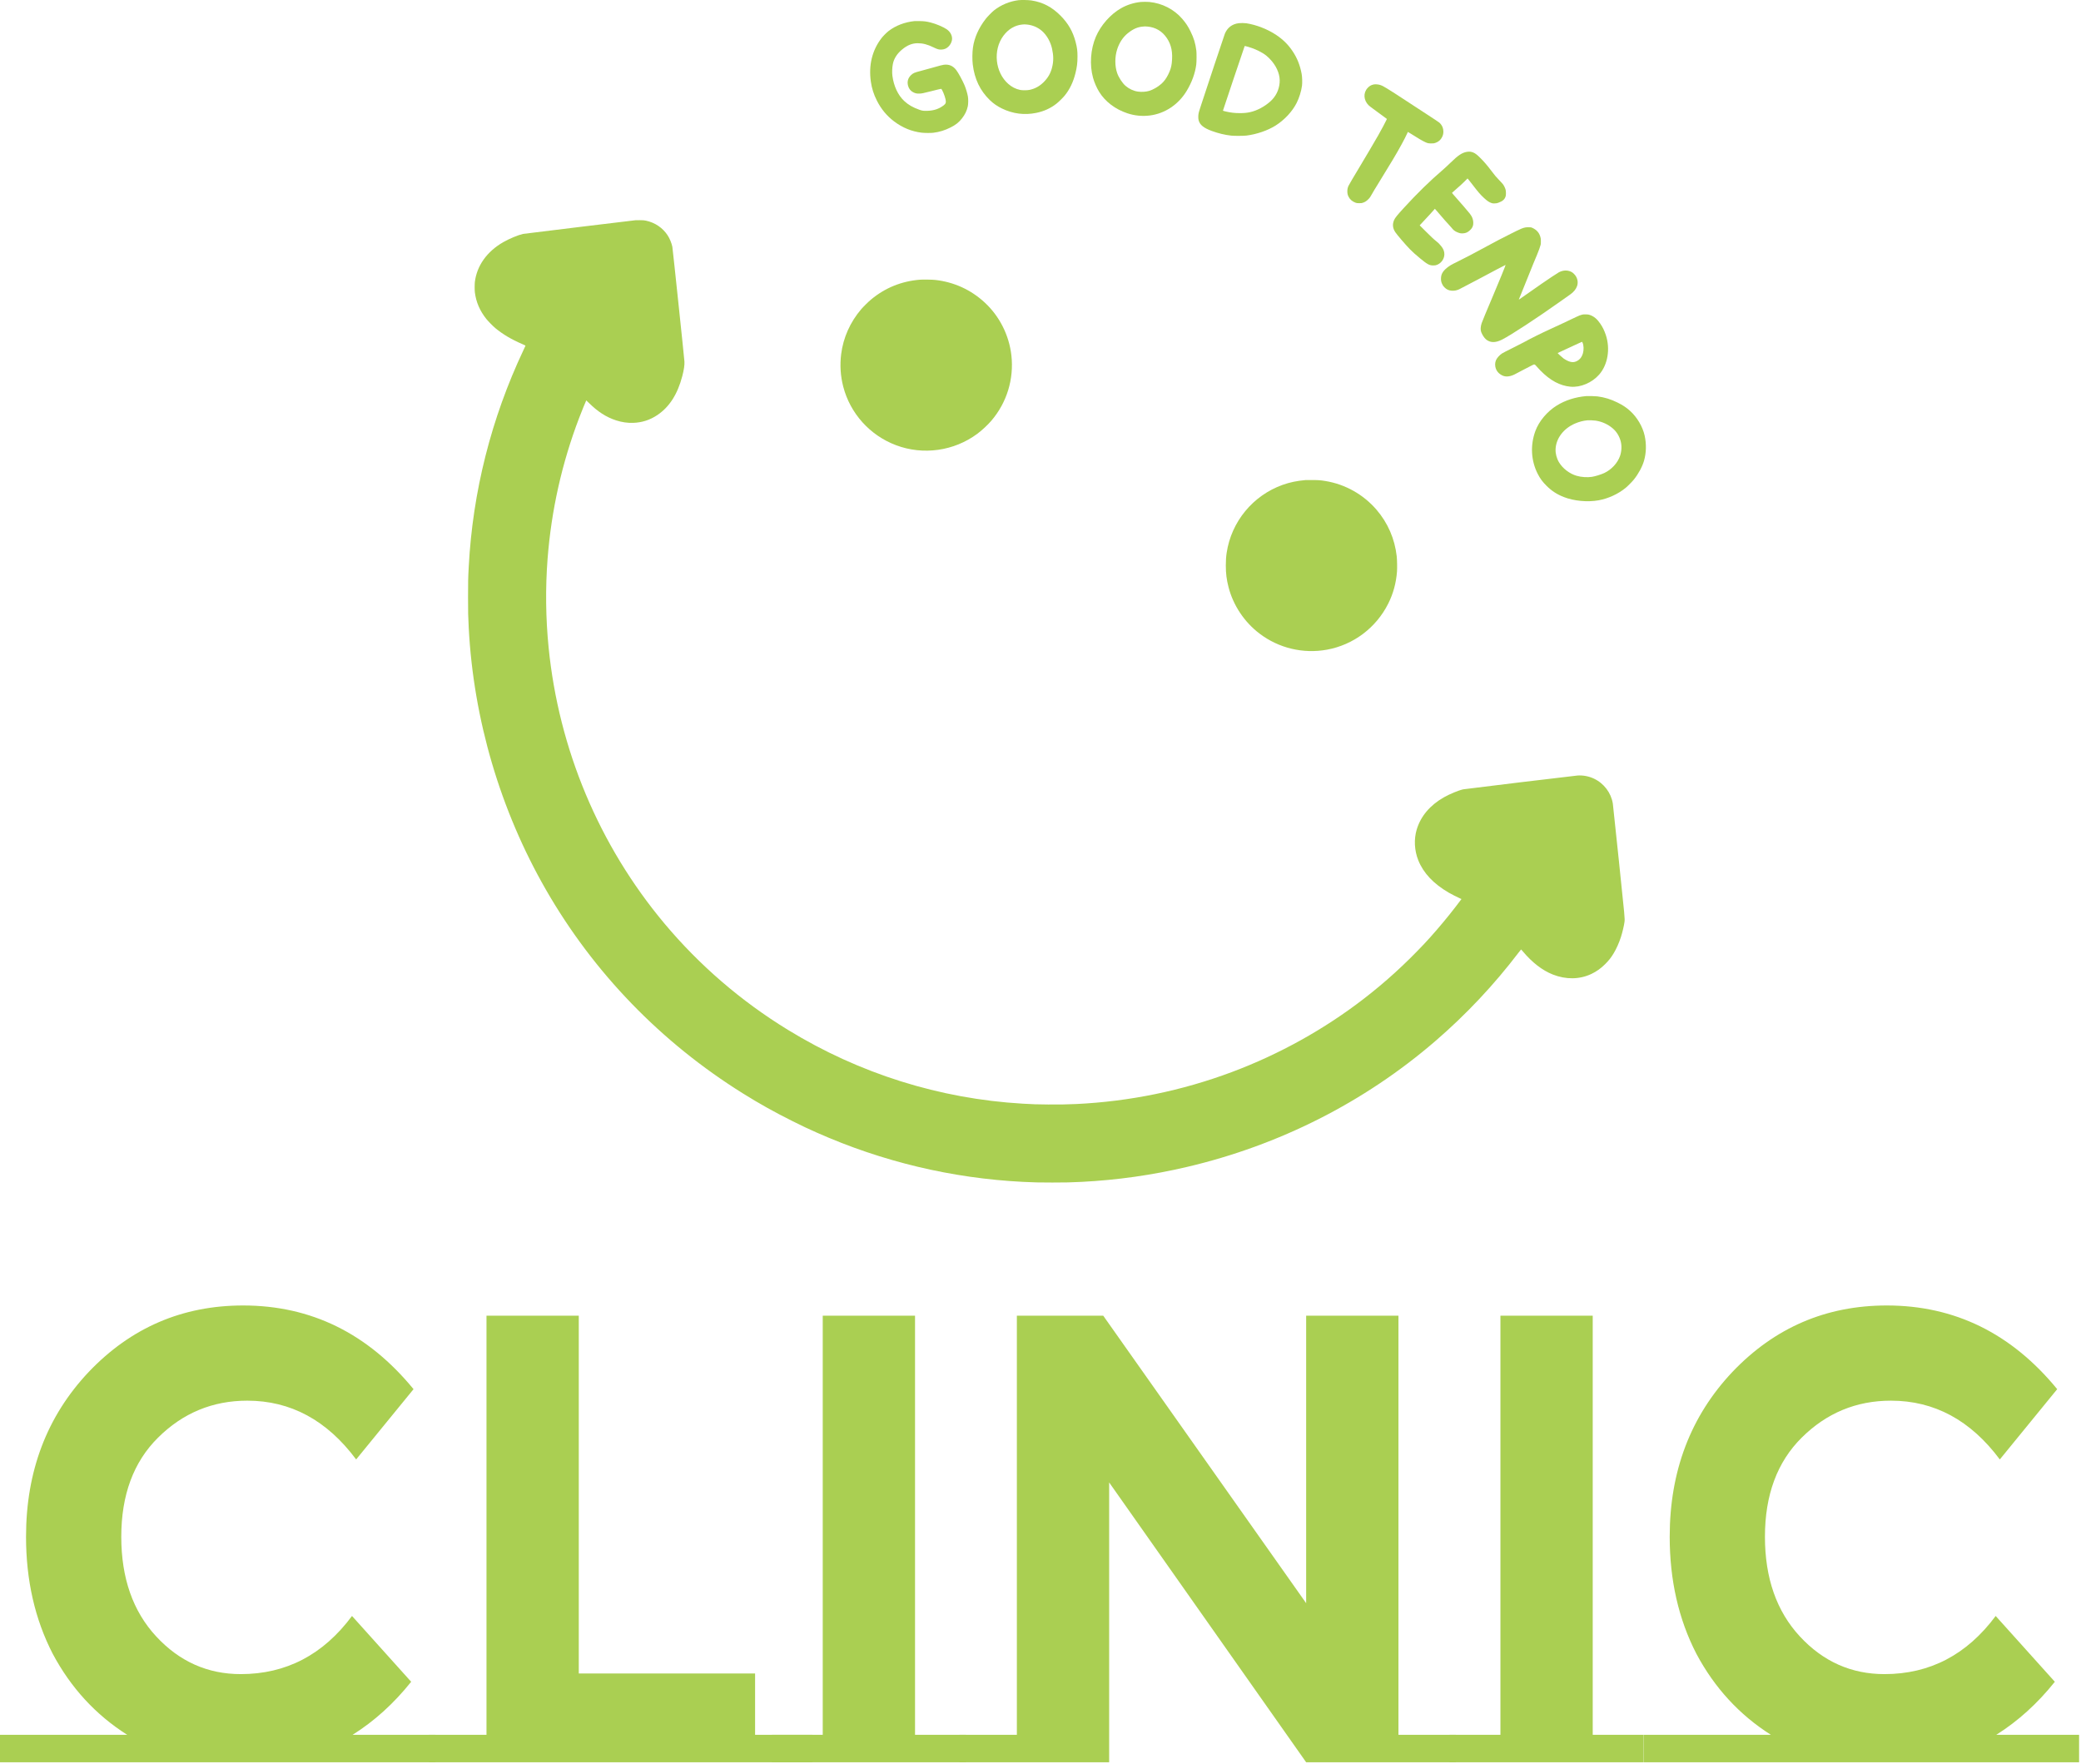 <svg fill="none" height="245" viewBox="0 0 289 245" width="289" xmlns="http://www.w3.org/2000/svg"><g fill="#aacf52"><path d="m141.426.028c-1.208.152-2.419.657-3.368 1.405-.29.229-.915.867-1.166 1.19-.972 1.253-1.571 2.594-1.77 3.961-.099.671-.111 1.694-.029 2.372.246 2.019 1.017 3.632 2.359 4.934.499.481 1.023.848 1.672 1.166 1.525.748 3.143.956 4.789.619 1.071-.22 2.005-.647 2.818-1.29.318-.255.887-.813 1.133-1.117.696-.86 1.176-1.856 1.483-3.078.22-.876.29-1.447.29-2.332.003-.809-.054-1.239-.257-2.019-.382-1.461-1.022-2.578-2.089-3.658-1.202-1.213-2.469-1.874-4.057-2.12-.41-.063-1.426-.082-1.808-.033zm1.164 3.377c.803.077 1.529.383 2.115.893.658.575 1.187 1.503 1.396 2.449.218.986.222 1.744.014 2.59-.202.82-.558 1.447-1.171 2.064-.56.561-1.185.907-1.949 1.077-.323.072-1.018.077-1.33.009-.618-.133-1.138-.397-1.632-.83-1.839-1.608-2.16-4.693-.696-6.677.689-.933 1.59-1.472 2.633-1.575.264-.026.339-.026.62 0z"/><path d="m158.41.276c-.958.098-1.902.4-2.724.869-1.473.839-2.813 2.358-3.501 3.966-.736 1.718-.886 3.905-.391 5.682.189.675.513 1.416.866 1.984.843 1.351 2.23 2.4 3.911 2.957.998.332 2.045.435 3.103.304 2.087-.259 3.972-1.51 5.113-3.394.731-1.204 1.187-2.459 1.344-3.679.049-.39.056-1.594.012-1.938-.138-1.045-.344-1.727-.813-2.676-.332-.68-.651-1.162-1.14-1.73-1.148-1.33-2.785-2.171-4.572-2.347-.295-.03-.918-.028-1.208 0zm.918 3.41c1.147.096 2.07.638 2.716 1.599.642.954.848 2.003.687 3.464-.061.554-.213 1.04-.502 1.61-.288.568-.545.918-.929 1.269-.471.43-1.178.839-1.731.998-.45.131-1.052.166-1.555.091-.607-.089-1.22-.376-1.707-.799-.438-.379-.947-1.157-1.16-1.772-.337-.97-.337-2.244 0-3.293.305-.944.818-1.718 1.497-2.255.74-.589 1.351-.853 2.096-.909.133-.012.26-.021.279-.021.018-.002.159.007.309.019z"/><path d="m127.015 2.928c-1.368.14-2.637.626-3.618 1.384-.265.206-.747.687-.961.963-1.311 1.692-1.824 3.77-1.496 6.065.133.935.398 1.762.841 2.639.592 1.173 1.384 2.124 2.405 2.893 1.155.865 2.419 1.384 3.801 1.552.389.049 1.29.054 1.628.012.85-.105 1.599-.337 2.4-.739.717-.362 1.129-.687 1.569-1.241.431-.54.703-1.11.825-1.722.065-.339.072-.979.009-1.337-.073-.43-.276-1.105-.471-1.568-.285-.675-.859-1.725-1.152-2.108-.447-.584-1.009-.82-1.731-.729-.161.019-.602.133-1.461.379-.677.192-1.457.407-1.733.477-.897.229-1.07.306-1.373.605-.414.411-.543.909-.381 1.484.107.395.367.711.726.886.288.14.447.175.794.173.332 0 .578-.049 1.663-.327.831-.213 1.337-.334 1.4-.334.112 0 .508.94.616 1.458.091.439.035.612-.272.844-.655.493-1.356.725-2.274.753-.499.016-.693-.009-1.077-.145-.928-.33-1.55-.69-2.122-1.225-.866-.809-1.454-2.073-1.639-3.508-.059-.463-.031-1.129.065-1.624.15-.753.581-1.433 1.281-2.012.717-.598 1.401-.874 2.16-.874.73 0 1.36.164 2.201.573.572.278.773.332 1.143.308.363-.023.649-.143.911-.386.255-.236.44-.563.506-.895.11-.566-.183-1.178-.738-1.547-.513-.339-1.468-.741-2.206-.928-.604-.152-.916-.192-1.56-.199-.321-.005-.627-.002-.679.002z"/><path d="m172.028 3.22c-.923.119-1.581.622-1.93 1.475-.049.119-.693 2.036-1.431 4.261-2.028 6.116-2.148 6.483-2.204 6.745-.068.332-.068.755 0 1.01.169.631.7 1.061 1.817 1.472.926.339 1.813.552 2.717.652.436.047 1.719.04 2.131-.012 1.398-.178 2.921-.701 3.993-1.372 1.244-.778 2.356-1.97 2.956-3.167.351-.699.637-1.62.738-2.37.054-.418.033-1.218-.047-1.65-.225-1.22-.623-2.213-1.281-3.19-.597-.886-1.298-1.578-2.237-2.211-1.192-.804-2.777-1.423-4.171-1.634-.253-.037-.784-.042-1.051-.009zm1.316 3.284c.951.269 1.92.741 2.52 1.225.246.196.574.528.794.797.766.944 1.14 1.998 1.051 2.973-.093 1.026-.534 1.905-1.29 2.585-.801.718-1.843 1.274-2.792 1.484-.466.103-.824.138-1.435.14-.738 0-1.312-.068-2.045-.245-.29-.07-.311-.08-.3-.124.075-.264 2.792-8.348 2.989-8.888.032-.089-.012-.093.508.054z"/><path d="m190.741 11.735c-.337.077-.557.208-.808.474-.635.678-.576 1.706.138 2.414.085.084.354.294.597.467.366.257 1.019.739 1.811 1.332l.122.091-.031.089c-.051.145-.791 1.533-1.169 2.192-.564.984-1.908 3.267-2.562 4.347-.873 1.447-1.489 2.496-1.569 2.671-.112.255-.157.465-.157.753.003.308.04.484.162.736.187.388.51.668.972.844.164.061.199.065.515.068.312 0 .356-.007.527-.066.293-.103.489-.231.738-.481.215-.217.26-.281.529-.76.265-.467.379-.657.679-1.136.401-.64 1.537-2.501 2.188-3.587.873-1.456 1.672-2.917 2.002-3.658.049-.11.091-.203.096-.208.005-.005.18.103.391.238.932.601 1.733 1.066 2.101 1.22.281.119.398.14.773.138.318 0 .353-.005.562-.075.419-.14.735-.416.923-.804.133-.281.178-.468.178-.76 0-.386-.111-.715-.342-1.017-.15-.194-.293-.304-.853-.666-.276-.18-1.014-.661-1.639-1.073-3.473-2.29-5.162-3.37-5.586-3.576-.14-.068-.347-.147-.457-.173-.25-.066-.637-.082-.831-.037z"/><path d="m203.702 21.088c-.672.121-1.209.479-2.258 1.505-.323.316-.777.736-1.007.935-1.876 1.608-3.614 3.307-5.494 5.364-.918 1.003-1.202 1.355-1.335 1.659-.255.587-.204 1.134.164 1.69.248.372 1.426 1.748 2.016 2.351.403.414.773.743 1.459 1.309.965.797 1.265.958 1.773.958.136.002.305-.012.375-.03.679-.168 1.192-.825 1.194-1.528 0-.407-.14-.755-.456-1.138-.291-.348-.34-.397-.658-.657-.413-.332-.724-.624-1.565-1.465l-.747-.748.126-.14c.071-.077.368-.397.663-.711.455-.479 1.042-1.129 1.26-1.384l.056-.068.328.372c.178.206.436.502.572.664.295.353.684.792 1.077 1.215.162.173.326.358.363.409.211.285.45.47.789.608.324.131.464.159.757.147.419-.019.698-.147 1.03-.474.202-.199.307-.369.377-.608.059-.196.054-.575-.009-.806-.098-.365-.152-.468-.45-.876-.133-.182-1.33-1.571-1.908-2.216-.457-.507-.551-.624-.534-.661.007-.016.288-.264.623-.552.365-.308.798-.703 1.067-.975l.455-.456.096.105c.054.058.297.367.541.687.845 1.103 1.143 1.451 1.653 1.921.448.414.708.587 1.04.699.171.056.211.061.457.049.227-.009.302-.021.48-.084.618-.222.897-.47 1.028-.911.052-.171.052-.647 0-.874-.047-.21-.208-.556-.354-.762-.06-.084-.29-.339-.51-.563-.443-.453-.651-.699-1.117-1.321-.593-.788-1.052-1.318-1.614-1.87-.41-.402-.632-.568-.916-.685-.29-.121-.552-.145-.887-.084z"/><path d="m88.279 30.579c-.037.005-3.522.425-7.74.932-4.218.507-7.768.944-7.893.97-.665.145-1.921.664-2.756 1.145-2.262 1.297-3.663 3.26-3.944 5.525-.037.301-.037 1.147 0 1.449.169 1.353.693 2.566 1.599 3.7.276.341.93 1.005 1.272 1.288 1.014.837 2.223 1.552 3.677 2.176.272.115.489.222.485.236-.002.014-.134.294-.288.624-4.473 9.479-7.047 19.665-7.595 30.061-.087 1.599-.096 2.054-.096 4.242 0 2.185.009 2.62.094 4.242.665 12.749 4.386 25.365 10.733 36.401 6.616 11.504 15.958 21.163 27.343 28.266 2.302 1.437 4.384 2.599 6.901 3.854 1.424.71 2.104 1.033 3.396 1.605 9.066 4.02 18.727 6.325 28.596 6.825 1.513.075 2.22.091 4.075.091s2.562-.016 4.075-.091c4.925-.25 9.766-.935 14.614-2.071 12.834-3.008 24.631-8.979 34.474-17.454 4.295-3.7 8.167-7.813 11.614-12.342.171-.225.318-.409.328-.409.009 0 .122.126.25.28 1.281 1.533 2.703 2.629 4.155 3.202 1.836.722 3.726.694 5.359-.082.723-.346 1.318-.769 1.913-1.365.518-.519.813-.892 1.185-1.509.377-.624.74-1.44 1-2.244.204-.634.438-1.622.497-2.104.058-.481.06-.458-.785-8.542-.445-4.256-.82-7.801-.834-7.883-.239-1.501-1.234-2.816-2.62-3.471-.703-.332-1.511-.486-2.277-.435-.44.029-15.619 1.863-15.874 1.917-.644.138-1.899.657-2.705 1.117-1.918 1.094-3.201 2.615-3.759 4.457-.41 1.358-.33 2.924.218 4.289.714 1.771 2.103 3.248 4.22 4.482.331.194 1.216.645 1.576.804l.197.087-.089.124c-.236.327-1.035 1.362-1.522 1.97-1.12 1.402-2.518 3.024-3.555 4.123-2.736 2.898-5.354 5.279-8.34 7.588-5.534 4.277-11.778 7.748-18.389 10.223-6.935 2.594-14.19 4.083-21.612 4.438-1.213.057-2.361.075-3.888.064-1.634-.014-2.124-.031-3.524-.113-11.558-.675-22.713-4.181-32.622-10.253-6.501-3.982-12.281-8.96-17.139-14.759-9.075-10.835-14.687-24.206-16.094-38.357-.403-4.046-.452-8.243-.143-12.27.52-6.747 1.986-13.298 4.38-19.574.309-.813.96-2.414.993-2.447.005-.007.178.157.382.36 1.208 1.204 2.41 1.975 3.754 2.41.82.264 1.585.376 2.389.348 1.22-.042 2.316-.395 3.335-1.075 1.684-1.124 2.824-2.905 3.48-5.427.225-.863.323-1.528.295-2.003-.026-.479-1.63-15.71-1.679-15.946-.103-.507-.363-1.141-.644-1.573-.686-1.056-1.756-1.783-3.014-2.052-.253-.054-.349-.061-.824-.068-.295-.005-.569-.002-.609.005z"/><path d="m211.844 31.582c-.387.072-.644.182-1.954.839-1.342.671-2.229 1.136-3.307 1.725-1.798.982-3.035 1.629-4.332 2.267-.729.36-.946.488-1.302.776-.6.486-.829.907-.832 1.51-.002.308.042.502.185.792.089.185.143.257.309.423.296.297.588.428 1.036.458.309.021.709-.059.979-.192.536-.269 1.709-.881 2.623-1.372 1.864-1 3.822-2.031 3.84-2.024.033.014-.911 2.325-1.838 4.506-.757 1.772-1.41 3.352-1.485 3.583-.161.5-.183.925-.063 1.239.147.388.419.806.653 1.005.581.493 1.307.509 2.216.054 1.234-.619 4.806-2.957 8.199-5.366.574-.407 1.152-.818 1.288-.911 1.007-.701 1.309-1.664.794-2.531-.119-.199-.379-.465-.564-.573-.183-.107-.415-.185-.656-.215-.356-.047-.759.035-1.131.229-.213.112-1.661 1.073-2.436 1.617-1.007.706-2.848 1.994-3.002 2.099-.129.086-.145.093-.127.047.012-.03.113-.276.225-.545.112-.271.55-1.353.972-2.407.754-1.881 1.014-2.519 1.321-3.232.199-.465.471-1.22.508-1.409.035-.196.038-.72 0-.897-.138-.678-.494-1.124-1.138-1.43-.178-.084-.19-.086-.49-.091-.201-.005-.37.005-.491.028z"/><path d="m127.754 38.84c-2.555.203-4.838 1.131-6.791 2.758-.345.285-1.078 1.007-1.363 1.341-1.532 1.795-2.497 3.957-2.783 6.24-.189 1.519-.093 3.041.284 4.497.967 3.737 3.712 6.787 7.344 8.15 3.771 1.416 8.045.813 11.284-1.592.627-.465 1.461-1.241 1.955-1.823 2.143-2.512 3.143-5.782 2.773-9.056-.316-2.798-1.634-5.422-3.686-7.329-1.92-1.786-4.288-2.868-6.909-3.155-.403-.044-1.707-.063-2.108-.03z"/><path d="m219.747 43.686c-.232.051-.452.136-.834.318-1.536.734-2.428 1.152-3.534 1.657-1.337.612-2.911 1.393-3.782 1.881-.199.11-.916.474-1.59.809-.675.332-1.314.664-1.422.736-.339.224-.693.622-.829.928-.157.351-.159.825-.007 1.208.12.301.309.542.581.736.365.259.7.355 1.101.311.381-.04.728-.166 1.18-.421.162-.091.658-.353 1.103-.58.445-.229.923-.474 1.061-.547.33-.173.351-.166.656.196.093.11.309.344.485.523 1.36 1.393 2.716 2.122 4.192 2.258 1.386.126 2.981-.547 3.976-1.683 1.202-1.37 1.57-3.569.919-5.516-.197-.589-.427-1.059-.752-1.54-.436-.647-.879-1.021-1.431-1.213-.227-.08-.26-.084-.581-.091-.232-.005-.389.005-.492.028zm.033 3.896c.166.381.187 1.0.049 1.482-.117.4-.314.711-.576.909-.511.386-.986.411-1.625.093-.167-.084-.387-.213-.485-.287-.246-.182-.846-.734-.822-.755.009-.009.546-.257 1.19-.554.644-.297 1.398-.645 1.674-.774.276-.129.513-.234.522-.234.01-.002.042.054.073.119z"/><path d="m220.309 55c-1.555.14-2.932.582-4.119 1.318-1.328.823-2.469 2.183-2.965 3.536-.724 1.975-.607 4.118.328 5.95.328.645.658 1.094 1.218 1.652.702.701 1.438 1.183 2.388 1.559 1.399.556 3.296.736 4.839.461 1.361-.245 2.74-.881 3.785-1.746.288-.238.899-.86 1.133-1.152.632-.79 1.162-1.774 1.398-2.594.316-1.098.347-2.328.085-3.506-.277-1.236-1.043-2.536-2.019-3.419-.522-.474-1.024-.806-1.773-1.173-.918-.451-1.778-.715-2.752-.841-.281-.037-1.302-.065-1.546-.044zm1.288 3.41c.893.136 1.717.512 2.389 1.091.52.449.9 1.068 1.087 1.767.166.624.136 1.377-.082 2.026-.337.996-1.197 1.928-2.211 2.398-.445.206-1.264.458-1.693.523-.658.101-1.48.044-2.127-.142-.981-.283-1.939-1.017-2.456-1.881-.324-.544-.497-1.206-.473-1.809.06-1.498 1.089-2.865 2.681-3.562.56-.245 1.159-.402 1.738-.456.206-.019.906.009 1.147.044z"/><path d="m181.314 66.663c-1.192.103-2.202.313-3.188.666-4.133 1.479-7.129 5.118-7.773 9.444-.082.552-.117 1.073-.117 1.748 0 1.113.108 1.975.377 3.015.654 2.533 2.197 4.847 4.307 6.448 2.665 2.026 6.059 2.835 9.361 2.234 3.677-.671 6.822-3.034 8.509-6.394.695-1.381 1.1-2.868 1.22-4.462.035-.467.014-1.65-.038-2.101-.274-2.445-1.239-4.66-2.826-6.5-1.815-2.099-4.319-3.508-7.045-3.959-.696-.117-.946-.136-1.839-.142-.463-.002-.89-.002-.948.002z"/><path d="m60.469 240.902v3.815h-60.469v-3.815h17.664c-4.382-2.78-7.833-6.536-10.352-11.267-2.465-4.791-3.697-10.203-3.697-16.236 0-9.108 2.903-16.738 8.709-22.889 5.861-6.151 13.009-9.227 21.444-9.227 9.421 0 17.308 3.874 23.662 11.622l-7.97 9.759c-4.053-5.441-9.092-8.162-15.117-8.162-4.82 0-8.955 1.715-12.406 5.146-3.396 3.371-5.094 7.955-5.094 13.751 0 5.737 1.616 10.351 4.847 13.84 3.232 3.49 7.148 5.235 11.749 5.235 6.299 0 11.447-2.691 15.446-8.074l8.216 9.138c-2.41 3.017-5.121 5.471-8.134 7.364z"/><path d="m112.832 240.902v3.815h-53.239v-3.815h7.969v-58.199h12.817v49.682h24.484v8.517z"/><path d="m134.141 240.902v3.815h-26.948v-3.815h7.065v-58.199h12.817v58.199z"/><path d="m141.217 240.902v-58.199h11.995l28.181 39.923v-39.923h12.817v58.199h7.969v3.815h-20.786l-27.359-38.859v38.859h-20.787v-3.815z"/><path d="m228.255 240.902v3.815h-26.948v-3.815h7.066v-58.199h12.817v58.199z"/><path d="m288.735 240.902v3.815h-60.469v-3.815h17.664c-4.382-2.78-7.833-6.536-10.352-11.267-2.465-4.791-3.697-10.203-3.697-16.236 0-9.108 2.903-16.738 8.709-22.889 5.86-6.151 13.008-9.227 21.443-9.227 9.421 0 17.309 3.874 23.662 11.622l-7.969 9.759c-4.054-5.441-9.093-8.162-15.118-8.162-4.82 0-8.955 1.715-12.406 5.146-3.396 3.371-5.094 7.955-5.094 13.751 0 5.737 1.616 10.351 4.848 13.84 3.231 3.49 7.148 5.235 11.749 5.235 6.298 0 11.447-2.691 15.446-8.074l8.216 9.138c-2.41 3.017-5.122 5.471-8.134 7.364z"/></g></svg>